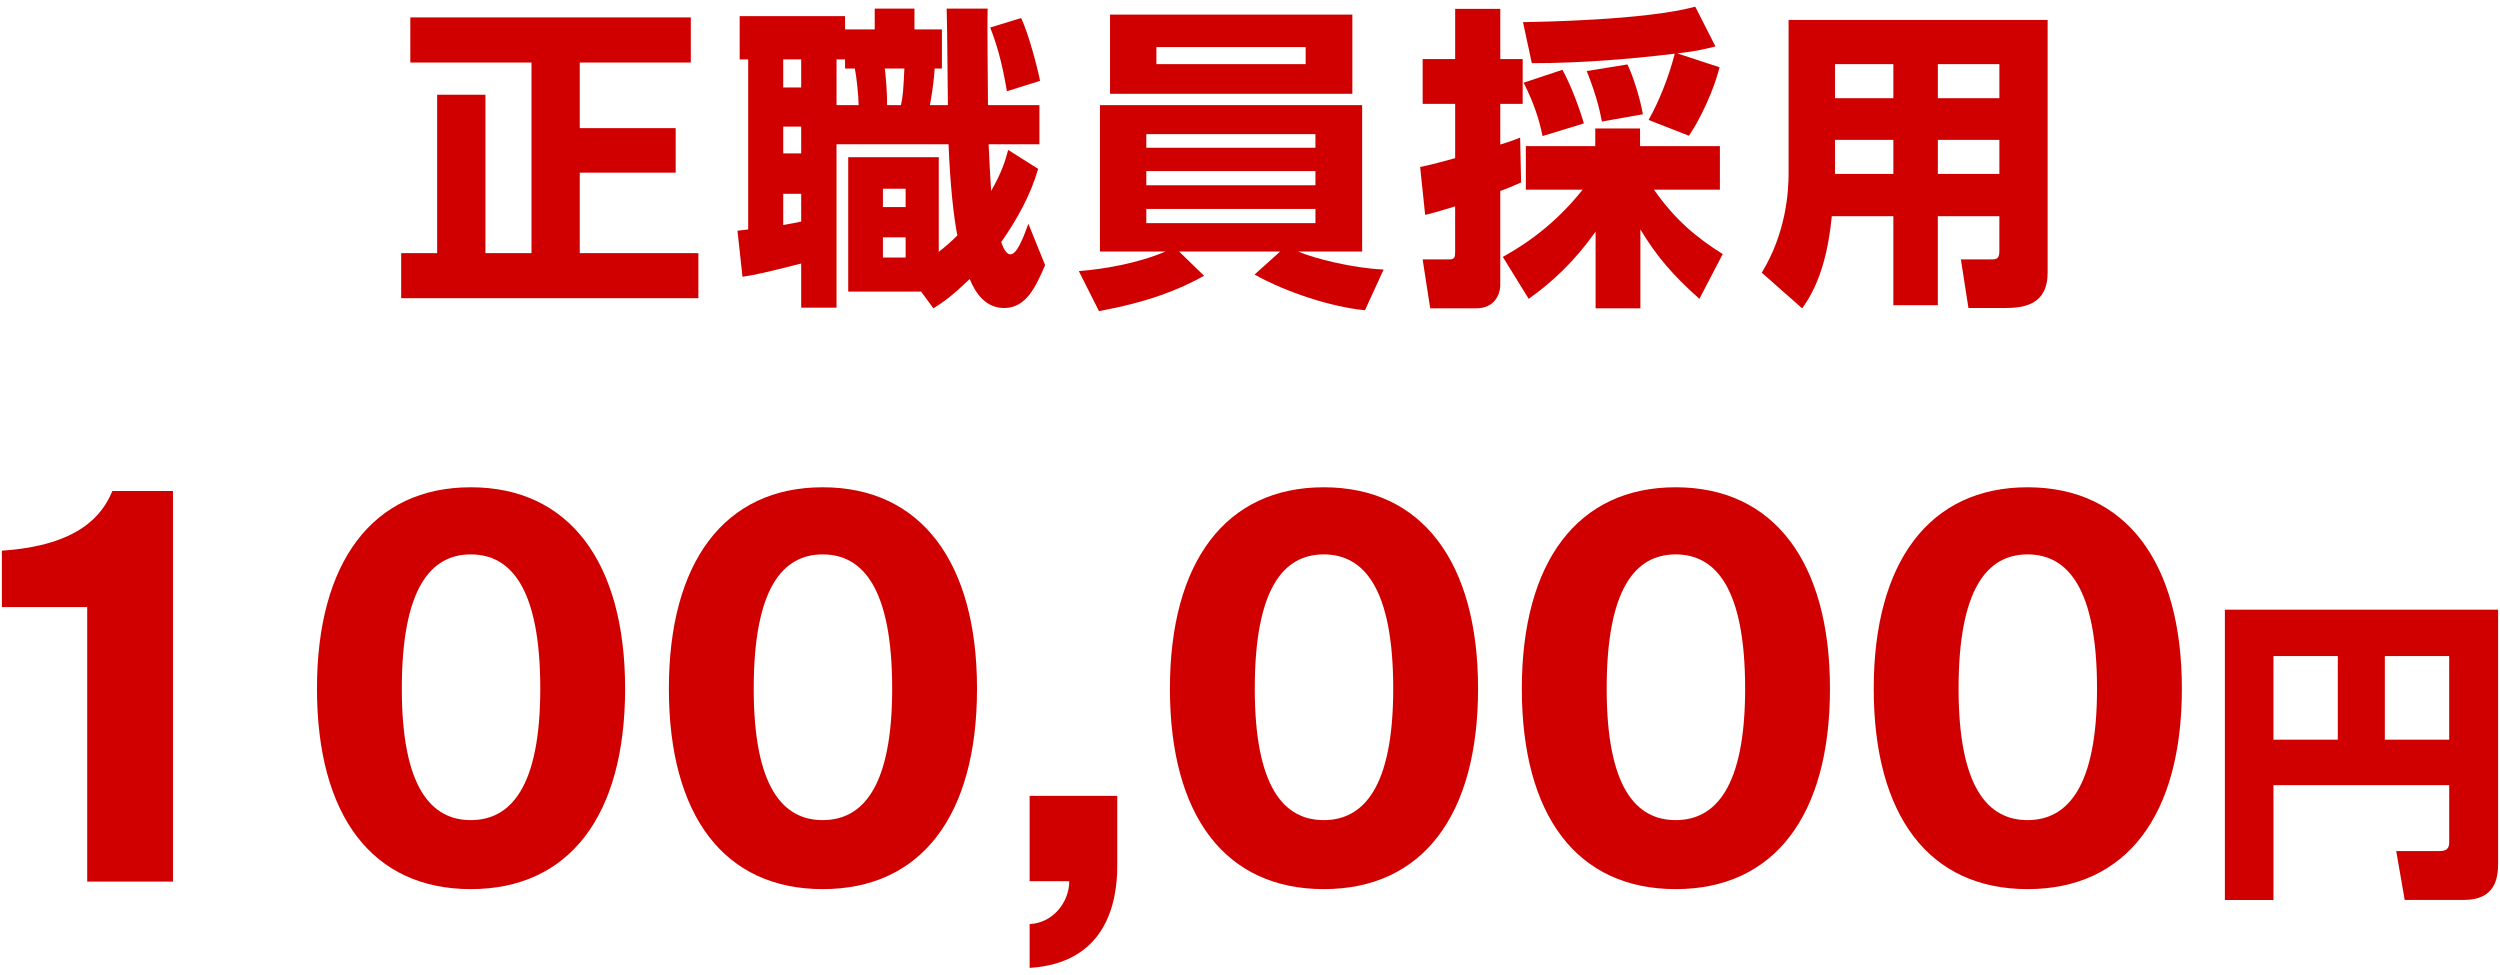 <?xml version="1.0" encoding="utf-8"?>
<!-- Generator: Adobe Illustrator 17.0.0, SVG Export Plug-In . SVG Version: 6.00 Build 0)  -->
<!DOCTYPE svg PUBLIC "-//W3C//DTD SVG 1.1//EN" "http://www.w3.org/Graphics/SVG/1.1/DTD/svg11.dtd">
<svg version="1.1" id="レイヤー_1" xmlns="http://www.w3.org/2000/svg" xmlns:xlink="http://www.w3.org/1999/xlink" x="0px"
	 y="0px" width="236px" height="92px" viewBox="0 0 236 92" enable-background="new 0 0 236 92" xml:space="preserve">
<g>
	<g id="XMLID_2823_">
		<path id="XMLID_2853_" fill="#D10000" d="M38.734,1.644h26.479v4.259H54.729v6.195h9.055v4.2h-9.055v7.595h11.199v4.259H37.871
			v-4.259h3.396V8.942h4.557v14.952h4.349V5.904H38.734V1.644z"/>
		<path id="XMLID_2843_" fill="#D10000" d="M69.616,21.779c0.506-0.06,0.566-0.06,1.013-0.119V5.606h-0.804V1.525h9.948v1.251h2.8
			V0.81h3.753v1.966h2.591v3.693h-0.685c-0.06,0.953-0.179,1.966-0.447,3.455h1.698c-0.03-1.311-0.06-7.685-0.119-9.114h3.872
			c-0.06,1.281,0.03,7.655,0.03,9.114h4.855v3.693h-4.795c0.06,1.281,0.149,3.187,0.238,4.408c1.042-1.817,1.34-2.889,1.608-3.872
			l2.83,1.787c-0.685,2.383-1.906,4.646-3.485,6.91c0.119,0.357,0.417,1.162,0.864,1.162c0.625,0,1.221-1.579,1.698-2.889
			l1.579,3.902c-0.923,2.174-1.847,4.051-3.872,4.051c-1.698,0-2.681-1.34-3.247-2.74c-1.728,1.668-2.532,2.204-3.425,2.77
			l-1.162-1.579h-6.88V14.839h8.548v8.936c0.566-0.447,1.102-0.894,1.757-1.549c-0.328-1.579-0.685-4.736-0.834-8.608H78.969v15.429
			h-3.336v-4.17c-3.664,0.923-4.081,1.013-5.54,1.251L69.616,21.779z M73.935,5.606v2.651h1.698V5.606H73.935z M73.935,11.95v2.532
			h1.698V11.95H73.935z M75.633,18.294h-1.698v2.949c0.685-0.119,1.132-0.208,1.698-0.328V18.294z M81.054,9.925
			c0-0.834-0.208-2.77-0.357-3.455h-0.923V5.606h-0.804v4.319H81.054z M83.347,17.818v1.728h2.145v-1.728H83.347z M83.347,22.405
			v1.906h2.145v-1.906H83.347z M83.526,6.469c0.089,0.685,0.238,2.353,0.208,3.455h1.311c0.208-0.864,0.238-1.638,0.328-3.455
			H83.526z M96.393,1.704c0.715,1.489,1.549,4.706,1.787,5.927l-3.127,0.983c-0.506-2.979-1.013-4.557-1.579-6.017L96.393,1.704z"/>
		<path id="XMLID_2836_" fill="#D10000" d="M128.854,29.285c-3.157-0.298-7.446-1.698-10.425-3.366l2.413-2.174h-9.531l2.353,2.293
			c-2.442,1.34-5.183,2.442-9.918,3.336l-1.906-3.783c2.323-0.179,5.51-0.715,8.191-1.847h-6.195V9.925h24.751v13.82h-6.046
			c1.519,0.655,5.183,1.579,8.072,1.698L128.854,29.285z M127.662,1.376v7.476h-22.875V1.376H127.662z M108.212,12.665v1.281h15.965
			v-1.281H108.212z M108.212,16.15v1.34h15.965v-1.34H108.212z M108.212,19.724v1.34h15.965v-1.34H108.212z M109.166,4.444v1.608
			h14.088V4.444H109.166z"/>
		<path id="XMLID_2830_" fill="#D10000" d="M134.061,15.762c0.715-0.149,1.042-0.208,3.306-0.834V9.805h-3.068V5.576h3.068V0.84
			h4.259v4.736h2.115v4.229h-2.115v3.842c0.864-0.268,1.281-0.417,1.876-0.655l0.089,4.229c-0.715,0.328-1.281,0.566-1.966,0.804
			v8.846c0,1.072-0.655,2.234-2.264,2.234h-4.349l-0.715-4.617h2.472c0.536,0,0.596-0.179,0.596-0.685v-4.319
			c-1.728,0.536-2.204,0.655-2.83,0.804L134.061,15.762z M141.865,24.251c1.102-0.625,4.438-2.442,7.536-6.344h-5.361v-4.11h6.553
			v-1.668h4.229v1.668h7.536v4.11h-6.225c1.996,2.83,3.932,4.468,6.493,6.076l-2.204,4.229c-2.502-2.234-4.021-3.991-5.57-6.553
			v7.446h-4.229v-7.238c-1.966,2.77-4.051,4.736-6.314,6.344L141.865,24.251z M155.625,11.324c0.923-1.638,1.847-3.842,2.472-6.255
			c-4.468,0.536-8.995,0.894-13.493,0.894l-0.834-3.872c1.519-0.03,11.527-0.179,16.263-1.459l1.906,3.753
			c-0.864,0.208-1.728,0.447-3.604,0.655l3.991,1.311c-0.536,2.174-1.847,4.944-2.889,6.463L155.625,11.324z M147.494,6.589
			c0.834,1.519,1.608,3.634,2.025,5.063l-3.902,1.191c-0.328-1.608-0.834-3.157-1.787-5.034L147.494,6.589z M153.63,6.082
			c0.566,1.162,1.221,3.306,1.459,4.706l-3.872,0.685c-0.149-0.745-0.387-2.145-1.43-4.766L153.63,6.082z"/>
		<path id="XMLID_2824_" fill="#D10000" d="M193.298,25.711c0,3.098-2.264,3.366-4.081,3.366h-3.396l-0.715-4.587h2.859
			c0.596,0,0.774-0.119,0.774-0.834v-3.247h-5.808v8.399h-4.2v-8.399h-5.808c-0.298,3.008-0.983,6.225-2.8,8.697l-3.812-3.366
			c2.293-3.753,2.532-7.625,2.532-9.353V1.883h24.454V25.711z M178.733,6.052h-5.51v3.217h5.51V6.052z M178.733,13.201h-5.51v3.217
			h5.51V13.201z M188.741,6.052h-5.808v3.217h5.808V6.052z M188.741,13.201h-5.808v3.217h5.808V13.201z"/>
	</g>
	<g id="XMLID_2536_">
		<path id="XMLID_2821_" fill="#D10000" d="M8.232,57.307H0.179v-5.325c7.305-0.484,9.505-3.389,10.429-5.633h5.721v36.877H8.232
			V57.307z"/>
		<path id="XMLID_2818_" fill="#D10000" d="M29.922,65.009c0-11.926,5.237-19.011,14.522-19.011S59.01,53.083,59.01,65.009
			c0,12.014-5.281,18.923-14.566,18.923S29.922,77.022,29.922,65.009z M51.001,65.009c0-9.549-2.816-12.674-6.557-12.674
			c-3.74,0-6.513,3.125-6.513,12.674c0,9.329,2.772,12.41,6.513,12.41C48.185,77.418,51.001,74.338,51.001,65.009z"/>
		<path id="XMLID_2815_" fill="#D10000" d="M63.142,65.009c0-11.926,5.237-19.011,14.522-19.011S92.23,53.083,92.23,65.009
			c0,12.014-5.281,18.923-14.566,18.923S63.142,77.022,63.142,65.009z M84.221,65.009c0-9.549-2.816-12.674-6.557-12.674
			c-3.74,0-6.513,3.125-6.513,12.674c0,9.329,2.772,12.41,6.513,12.41C81.404,77.418,84.221,74.338,84.221,65.009z"/>
		<path id="XMLID_2727_" fill="#D10000" d="M97.197,87.232c2.156-0.088,3.741-2.024,3.741-4.048h-3.741V75.13h8.273v6.601
			c0,3.697-1.188,9.198-8.273,9.638V87.232z"/>
		<path id="XMLID_2547_" fill="#D10000" d="M110.441,65.009c0-11.926,5.237-19.011,14.522-19.011
			c9.286,0,14.566,7.085,14.566,19.011c0,12.014-5.28,18.923-14.566,18.923C115.678,83.931,110.441,77.022,110.441,65.009z
			 M131.52,65.009c0-9.549-2.816-12.674-6.557-12.674s-6.513,3.125-6.513,12.674c0,9.329,2.772,12.41,6.513,12.41
			S131.52,74.338,131.52,65.009z"/>
		<path id="XMLID_2544_" fill="#D10000" d="M143.661,65.009c0-11.926,5.237-19.011,14.522-19.011
			c9.286,0,14.566,7.085,14.566,19.011c0,12.014-5.28,18.923-14.566,18.923C148.897,83.931,143.661,77.022,143.661,65.009z
			 M164.74,65.009c0-9.549-2.816-12.674-6.557-12.674s-6.513,3.125-6.513,12.674c0,9.329,2.772,12.41,6.513,12.41
			S164.74,74.338,164.74,65.009z"/>
		<path id="XMLID_2541_" fill="#D10000" d="M176.88,65.009c0-11.926,5.237-19.011,14.522-19.011c9.286,0,14.566,7.085,14.566,19.011
			c0,12.014-5.28,18.923-14.566,18.923C182.117,83.931,176.88,77.022,176.88,65.009z M197.959,65.009
			c0-9.549-2.816-12.674-6.557-12.674s-6.513,3.125-6.513,12.674c0,9.329,2.772,12.41,6.513,12.41S197.959,74.338,197.959,65.009z"
			/>
		<path id="XMLID_2537_" fill="#D10000" d="M231.205,74.116h-16.59v10.842h-4.587V57.555h25.794v23.947
			c0,1.4-0.268,3.455-3.247,3.455h-5.57l-0.804-4.617h4.11c0.864,0,0.894-0.477,0.894-0.923V74.116z M214.614,69.827h6.076v-7.893
			h-6.076V69.827z M225.128,69.827h6.076v-7.893h-6.076V69.827z"/>
	</g>
</g>
</svg>
